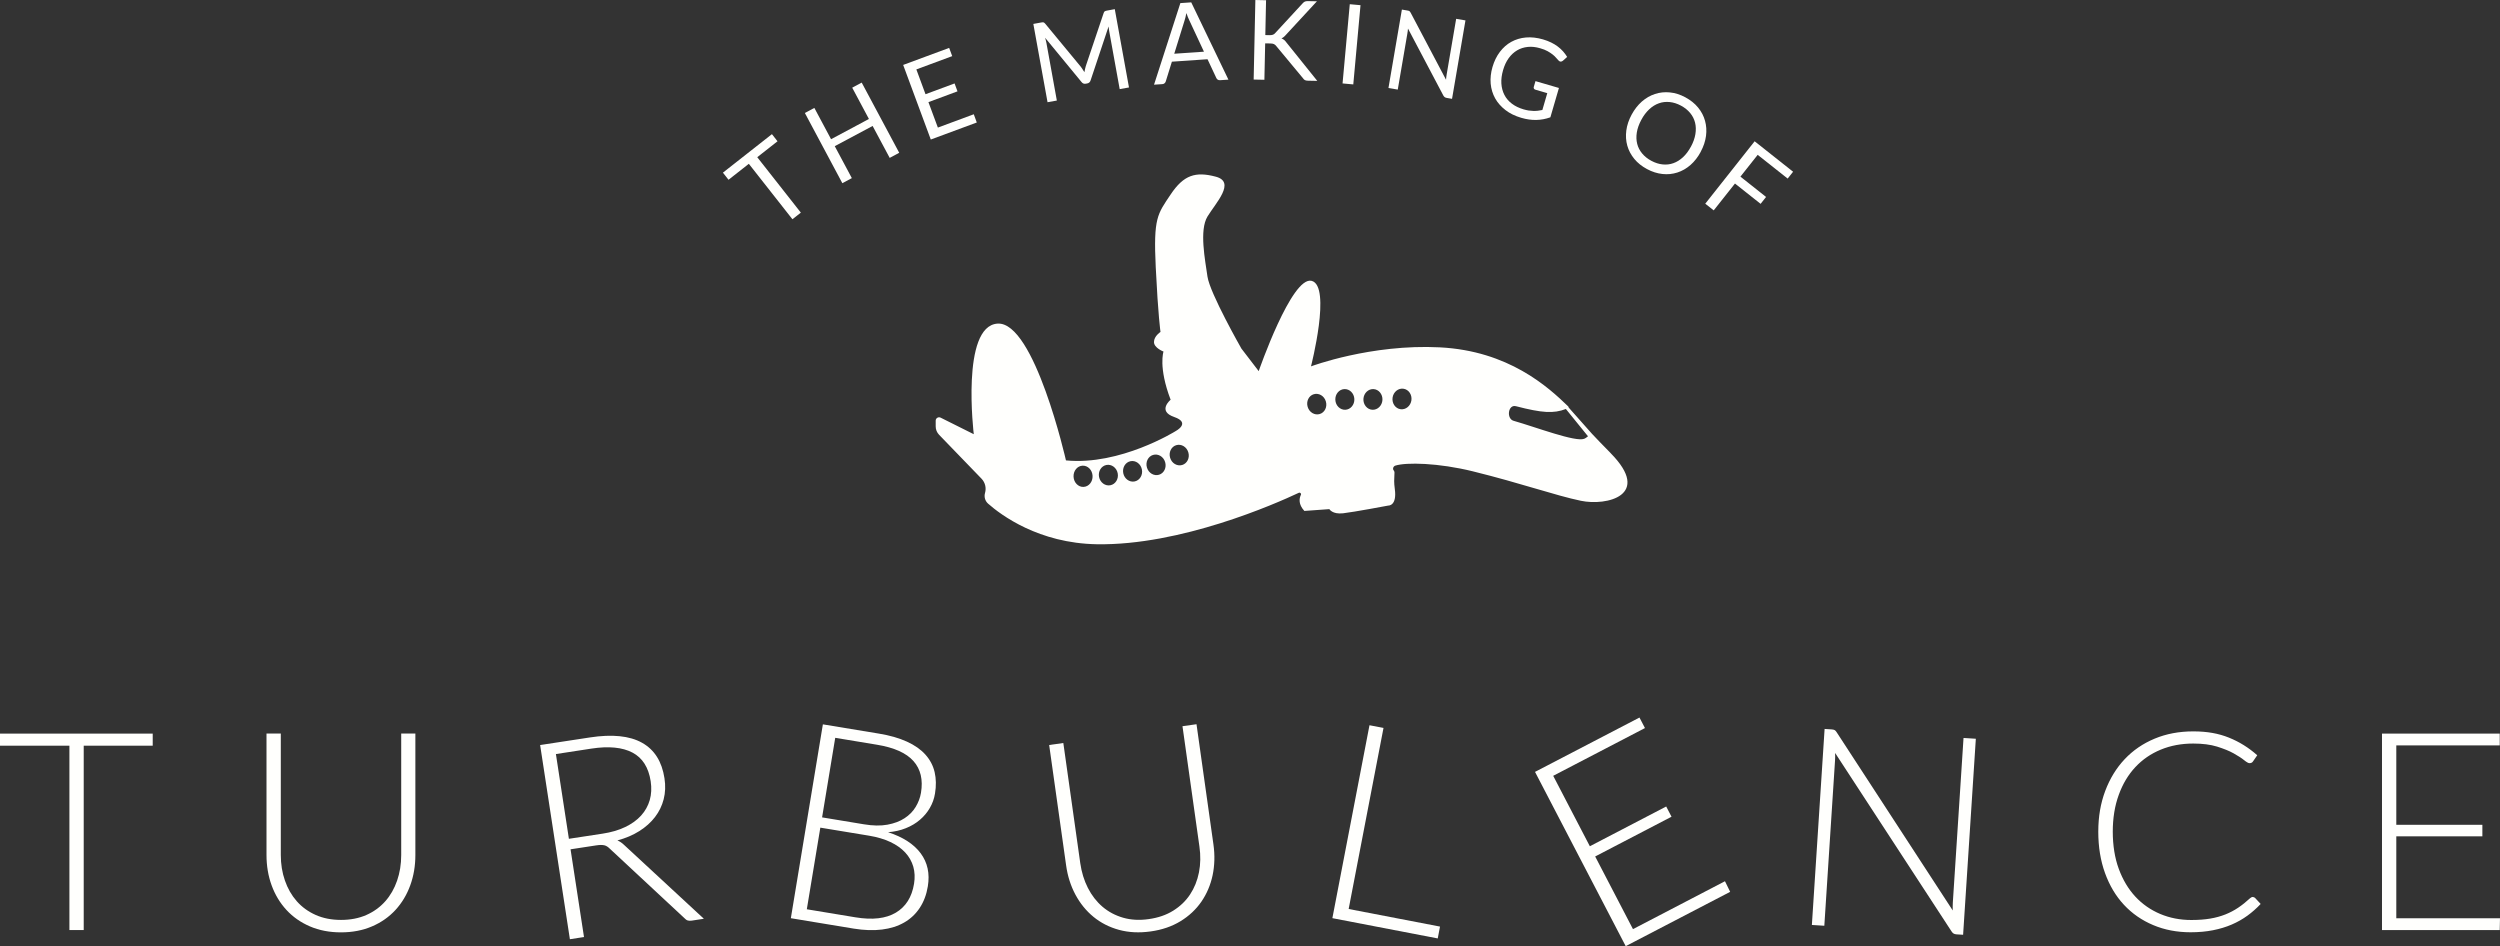 <?xml version="1.0" encoding="UTF-8"?>
<svg id="Layer_1" data-name="Layer 1" xmlns="http://www.w3.org/2000/svg" viewBox="0 0 540.24 204.47">
  <rect x="0" y="0" width="540.24" height="204.47" fill="#333333" stroke="none"/>
  <defs>
    <style>
      .cls-1 {
        fill: #fffffd;
      }
    </style>
  </defs>
  <path class="cls-1" d="M33,158.53v2.61h-14.91v39.84h-3.09v-39.84H0v-2.61h33Z"/>
  <path class="cls-1" d="M73.68,198.79c2.04,0,3.87-.35,5.48-1.06,1.61-.71,2.97-1.7,4.09-2.96s1.97-2.75,2.56-4.46.89-3.55.89-5.54v-26.25h3.06v26.25c0,2.34-.37,4.53-1.11,6.56-.74,2.03-1.8,3.8-3.19,5.31-1.39,1.51-3.08,2.7-5.07,3.55-1.99.86-4.23,1.29-6.71,1.29s-4.71-.43-6.71-1.29c-1.99-.86-3.68-2.04-5.07-3.55-1.39-1.51-2.46-3.28-3.2-5.31-.74-2.03-1.11-4.22-1.11-6.56v-26.25h3.09v26.22c0,1.98.29,3.83.89,5.54.59,1.71,1.44,3.2,2.55,4.46s2.47,2.25,4.08,2.97c1.61.72,3.43,1.08,5.47,1.08Z"/>
  <path class="cls-1" d="M123.29,183.51l2.91,18.98-3.05.47-6.43-41.96,10.74-1.64c4.82-.74,8.58-.36,11.27,1.14,2.69,1.5,4.31,4.06,4.86,7.68.25,1.6.19,3.11-.17,4.52s-.98,2.69-1.87,3.85c-.89,1.16-2.01,2.17-3.39,3.04-1.37.87-2.96,1.54-4.74,2.02.52.22,1.01.55,1.46.99l17.22,15.94-2.61.4c-.34.05-.63.04-.87-.03-.24-.07-.49-.24-.73-.51l-16.07-14.96c-.19-.19-.38-.36-.58-.49-.19-.13-.4-.23-.62-.28s-.48-.08-.77-.08-.65.04-1.06.1l-5.49.84ZM122.94,181.26l7.27-1.11c1.86-.28,3.49-.76,4.89-1.43s2.55-1.5,3.44-2.48c.89-.99,1.51-2.1,1.87-3.35.36-1.25.42-2.6.2-4.07-.46-2.98-1.77-5.05-3.94-6.19-2.17-1.14-5.12-1.43-8.86-.86l-7.68,1.18,2.81,18.33Z"/>
  <path class="cls-1" d="M170.9,198.41l6.92-41.88,12.05,1.99c2.39.39,4.42.97,6.1,1.74,1.68.76,3.01,1.7,4.01,2.81.99,1.11,1.66,2.37,1.99,3.78s.36,2.96.08,4.64c-.18,1.11-.55,2.14-1.11,3.1-.55.96-1.27,1.82-2.14,2.56-.87.75-1.89,1.36-3.05,1.82-1.16.47-2.44.76-3.84.87,3.21,1.04,5.56,2.56,7.05,4.56,1.48,2,2,4.38,1.54,7.14-.29,1.78-.87,3.32-1.74,4.64-.87,1.32-1.98,2.37-3.35,3.16s-2.97,1.3-4.81,1.53c-1.84.23-3.88.16-6.11-.2l-13.59-2.25ZM177.64,176.63l9.06,1.5c1.93.32,3.63.35,5.08.08,1.45-.27,2.69-.73,3.7-1.4,1.01-.66,1.81-1.47,2.39-2.43.58-.96.97-1.98,1.15-3.06.47-2.82-.07-5.1-1.62-6.85-1.55-1.75-4.18-2.93-7.91-3.54l-9-1.49-2.84,17.2ZM177.27,178.85l-2.92,17.64,10.51,1.74c3.67.61,6.58.27,8.73-1.01,2.15-1.28,3.46-3.36,3.93-6.24.22-1.32.16-2.55-.16-3.69-.33-1.14-.91-2.16-1.73-3.05s-1.9-1.66-3.21-2.28c-1.32-.62-2.85-1.08-4.61-1.37l-10.54-1.74Z"/>
  <path class="cls-1" d="M248.26,198.61c2.02-.28,3.78-.89,5.27-1.82,1.49-.93,2.71-2.09,3.64-3.5s1.57-2.99,1.92-4.77.38-3.64.1-5.6l-3.66-25.99,3.03-.43,3.66,25.99c.33,2.32.26,4.53-.18,6.65-.45,2.11-1.26,4.01-2.42,5.7-1.17,1.69-2.67,3.1-4.52,4.23-1.85,1.13-4,1.87-6.46,2.21s-4.73.23-6.82-.34c-2.09-.57-3.93-1.51-5.52-2.81-1.59-1.3-2.89-2.91-3.91-4.81-1.02-1.91-1.69-4.02-2.01-6.34l-3.66-25.99,3.06-.43,3.66,25.96c.28,1.96.83,3.75,1.65,5.36s1.87,2.96,3.15,4.06c1.28,1.09,2.76,1.88,4.45,2.37,1.7.49,3.55.59,5.57.3Z"/>
  <path class="cls-1" d="M291.44,196.43l19.74,3.8-.49,2.56-22.77-4.38,8.02-41.69,3.03.58-7.53,39.12Z"/>
  <path class="cls-1" d="M354.29,155.07l1.18,2.26-19.83,10.32,7.92,15.22,16.5-8.59,1.15,2.21-16.5,8.59,8.17,15.7,19.88-10.35,1.12,2.29-22.57,11.74-19.6-37.66,22.57-11.74Z"/>
  <path class="cls-1" d="M396.45,157.76c.15.08.3.24.46.5l25.07,38.49c-.02-.6-.01-1.18.02-1.74l2.31-35.54,2.66.17-2.75,42.36-1.44-.09c-.26-.02-.47-.08-.63-.18s-.32-.27-.46-.5l-25.13-38.52c.02.6.02,1.16-.02,1.68l-2.31,35.66-2.69-.17,2.75-42.36,1.53.1c.28.02.49.07.64.15Z"/>
  <path class="cls-1" d="M486.81,193.84c.2,0,.37.07.51.21l1.2,1.29c-.88.94-1.83,1.78-2.86,2.53-1.03.75-2.16,1.39-3.39,1.92-1.23.53-2.58.94-4.05,1.23s-3.08.44-4.84.44c-2.94,0-5.64-.52-8.08-1.55-2.45-1.03-4.56-2.49-6.32-4.38-1.76-1.89-3.12-4.17-4.09-6.85-.97-2.68-1.46-5.66-1.46-8.94s.5-6.16,1.5-8.82,2.4-4.95,4.2-6.86c1.8-1.91,3.96-3.39,6.48-4.44,2.52-1.05,5.3-1.57,8.34-1.57s5.47.45,7.71,1.35c2.24.9,4.28,2.17,6.12,3.81l-.93,1.35c-.16.24-.41.36-.75.36-.24,0-.63-.22-1.17-.66-.54-.44-1.29-.92-2.25-1.46s-2.16-1.01-3.58-1.46c-1.43-.44-3.15-.66-5.15-.66-2.56,0-4.9.44-7.03,1.32s-3.96,2.14-5.49,3.78c-1.53,1.64-2.73,3.64-3.58,6-.86,2.36-1.29,5.01-1.29,7.95s.43,5.68,1.3,8.04c.87,2.36,2.07,4.36,3.58,5.99s3.32,2.88,5.38,3.75c2.07.87,4.31,1.3,6.71,1.3,1.52,0,2.88-.1,4.07-.3,1.19-.2,2.28-.5,3.29-.9,1-.4,1.93-.89,2.79-1.47.86-.58,1.71-1.26,2.55-2.04.1-.08.2-.14.3-.2.1-.05.2-.07.3-.07Z"/>
  <path class="cls-1" d="M540.18,158.53v2.55h-22.35v17.16h18.6v2.49h-18.6v17.7h22.41l-.06,2.55h-25.44v-42.45h25.44Z"/>
  <path class="cls-1" d="M348.07,97.93c-1.84-1.86-3.12-3.2-4.05-4.19l-4.98-5.61s0,0,0,0c-.01-.01-.03-.03-.04-.04h0s0,0,0,0c-.06-.06-.03-.19-.1-.25-4.37-4.24-12.91-12.02-27.77-12.78-14.86-.76-27.83,4.11-27.83,4.11,0,0,4.46-17.38.14-18.48-4.31-1.1-11.44,19.51-11.44,19.51l-3.74-4.88s-6.81-11.95-7.33-15.55c-.51-3.6-1.8-10.02,0-12.98,1.8-2.96,6.17-7.45,1.8-8.61-4.37-1.16-6.94-.39-9.77,3.86-2.83,4.24-3.73,5.01-3.21,15.68s1.03,14.01,1.03,14.01c0,0-1.41.9-1.41,2.18s2.06,2.06,2.06,2.06c0,0-1.16,3.34,1.54,10.41,0,0-2.96,2.44.77,3.73s.26,3.08.26,3.08c0,0-11.95,7.45-23.65,6.3,0,0-6.81-30.07-14.78-29.56-7.97.51-5.14,23.9-5.14,23.9l-7.17-3.58c-.48-.24-1.06.11-1.06.65v1.24c0,.68.26,1.32.73,1.81l9.17,9.49c.79.82,1.08,2,.76,3.09-.24.84.01,1.73.67,2.31,2.77,2.45,10.95,8.56,23.49,8.77,18.12.3,38.56-8.72,43.65-11.12.28-.13.58.16.45.44-.39.82-.55,2.07.75,3.48l5.4-.39s.64,1.16,2.96.9c2.31-.26,9.77-1.67,9.77-1.67,0,0,1.93.13,1.41-3.6-.37-2.69.2-3.51-.23-3.99-.3-.34-.09-.9.34-1.04,2.35-.75,9.31-.61,16.79,1.24,10.41,2.57,17.8,5.21,23.33,6.36,5.53,1.16,15.42-1.16,6.43-10.28ZM234.15,105.22c-1.13.05-2.1-.93-2.16-2.2-.06-1.27.81-2.34,1.95-2.39,1.13-.05,2.1.93,2.16,2.2.06,1.27-.81,2.34-1.95,2.39ZM239.95,104.86c-1.11.22-2.21-.58-2.45-1.79s.47-2.37,1.58-2.59c1.11-.22,2.21.58,2.45,1.79.24,1.21-.47,2.37-1.58,2.59ZM245.18,104.04c-1.11.22-2.21-.58-2.45-1.79-.24-1.21.47-2.37,1.58-2.59,1.11-.22,2.21.58,2.45,1.79s-.47,2.37-1.58,2.59ZM250.46,102.59c-1.09.33-2.26-.36-2.61-1.55-.36-1.18.24-2.41,1.32-2.73,1.09-.33,2.26.36,2.61,1.55.36,1.18-.24,2.41-1.32,2.73ZM255.47,100.48c-1.09.33-2.26-.36-2.61-1.55-.36-1.18.24-2.41,1.32-2.73,1.09-.33,2.26.36,2.61,1.55.36,1.18-.24,2.41-1.32,2.73ZM285.19,89.47c-1.09.33-2.26-.36-2.61-1.55-.36-1.18.24-2.41,1.32-2.73,1.09-.33,2.26.36,2.61,1.55.36,1.18-.24,2.41-1.32,2.73ZM290.72,88.55c-1.13.05-2.1-.9-2.16-2.14s.82-2.28,1.95-2.33c1.13-.05,2.1.9,2.16,2.14s-.82,2.28-1.95,2.33ZM296.56,88.55c-1.13-.06-2-1.12-1.93-2.35s1.05-2.18,2.18-2.12,2,1.12,1.93,2.35-1.05,2.18-2.18,2.12ZM305,86.51c-.18,1.22-1.23,2.08-2.35,1.92s-1.89-1.28-1.72-2.51c.18-1.22,1.23-2.08,2.35-1.92s1.89,1.28,1.72,2.51ZM342.34,94.82c-1.89.75-10.3-2.47-15.27-3.89-1.57-.45-1.21-3.59.52-3.15,5.68,1.47,8.14,1.62,10.79.6l4.78,5.9c-.51.38-.46.39-.82.54Z"/>
  <g>
    <path class="cls-1" d="M166.81,28.99l1.21,1.54-4.38,3.44,9.42,11.98-1.82,1.43-9.42-11.98-4.39,3.45-1.21-1.54,10.59-8.32Z"/>
    <path class="cls-1" d="M194.31,33.02l-2.05,1.1-3.69-6.9-8.18,4.37,3.69,6.9-2.05,1.1-8.1-15.17,2.05-1.1,3.61,6.76,8.18-4.37-3.61-6.76,2.05-1.1,8.11,15.17Z"/>
    <path class="cls-1" d="M205.11,10.35l.66,1.78-7.75,2.87,1.98,5.36,6.28-2.33.63,1.71-6.28,2.33,2.04,5.5,7.76-2.88.65,1.78-9.94,3.68-5.97-16.12,9.94-3.68Z"/>
    <path class="cls-1" d="M233.97,15.03c.12.19.25.38.37.57.04-.23.08-.45.13-.68.05-.22.11-.44.17-.65l3.85-11.44c.06-.2.15-.33.25-.39s.26-.11.47-.15l1.69-.31,3.07,16.92-2.01.36-2.25-12.43c-.03-.17-.06-.34-.08-.53-.03-.19-.05-.39-.07-.58l-3.88,11.63c-.12.39-.36.61-.73.68l-.33.06c-.37.07-.68-.06-.92-.38l-7.85-9.54c.06.2.11.4.16.59.05.19.09.37.12.54l2.25,12.43-2.01.36-3.07-16.92,1.69-.31c.2-.04.37-.05.48-.03.12.02.24.11.38.27l7.73,9.35c.13.17.25.35.38.55Z"/>
    <path class="cls-1" d="M265.45,17.21l-1.8.12c-.21.01-.38-.03-.51-.12-.14-.09-.24-.22-.31-.38l-1.89-4.03-7.7.53-1.32,4.25c-.04.15-.12.28-.25.4-.13.12-.29.19-.49.2l-1.8.12,5.69-17.63,2.35-.16,8.03,16.69ZM253.77,11.61l6.4-.44-3.17-6.79c-.1-.2-.2-.44-.31-.7s-.21-.55-.32-.86c-.06.32-.12.62-.19.9-.06.28-.13.53-.21.74l-2.22,7.15Z"/>
    <path class="cls-1" d="M273.47,7.58l.88.02c.3,0,.55-.03.73-.1.19-.07.36-.2.51-.38l5.86-6.35c.17-.2.34-.34.51-.42s.39-.11.65-.11l1.97.04-6.71,7.26c-.16.19-.32.34-.47.46-.15.12-.31.22-.48.3.21.08.41.19.58.33s.34.33.5.56l6.66,8.29-2.02-.04c-.15,0-.28-.02-.39-.04-.11-.02-.2-.06-.28-.1-.08-.05-.15-.1-.21-.16-.06-.06-.12-.13-.17-.21l-5.78-6.96c-.16-.2-.32-.35-.51-.44-.18-.09-.46-.14-.84-.14l-1.06-.02-.17,7.87-2.32-.05.37-17.19,2.31.05-.16,7.53Z"/>
    <path class="cls-1" d="M292.44,18.24l-2.32-.21,1.56-17.12,2.32.21-1.56,17.12Z"/>
    <path class="cls-1" d="M304.4,2.32c.07.02.13.05.18.09.05.04.1.09.14.15.05.06.09.14.14.23l7.62,14.44c.02-.21.04-.41.06-.6.02-.2.05-.38.08-.55l2.05-12.01,2.01.34-2.9,16.95-1.15-.2c-.18-.03-.33-.09-.44-.17s-.21-.21-.31-.38l-7.62-14.44c-.02.2-.04.4-.06.59s-.05.36-.08.52l-2.07,12.08-2.01-.34,2.9-16.95,1.18.2c.1.02.19.04.26.06Z"/>
    <path class="cls-1" d="M331.96,25.92c-1.03.02-2.1-.13-3.22-.46-1.33-.39-2.47-.94-3.41-1.67s-1.69-1.56-2.23-2.53-.86-2.02-.97-3.18c-.1-1.16.03-2.36.39-3.6.37-1.26.9-2.35,1.6-3.27.7-.92,1.52-1.65,2.47-2.17s2-.84,3.16-.94c1.16-.1,2.39.04,3.68.41.65.19,1.25.42,1.78.68.53.26,1.01.55,1.43.87.42.32.8.67,1.13,1.04s.63.78.89,1.2l-.93.83c-.15.12-.3.19-.47.18-.17,0-.33-.09-.49-.26-.15-.16-.33-.35-.52-.58s-.44-.46-.74-.7c-.3-.24-.67-.48-1.1-.72s-.97-.45-1.61-.63c-.93-.27-1.81-.37-2.66-.28s-1.61.33-2.3.74-1.3.97-1.82,1.69c-.52.72-.92,1.58-1.21,2.58-.3,1.04-.43,2.01-.37,2.91s.28,1.72.66,2.46.92,1.36,1.62,1.89c.7.53,1.53.93,2.51,1.22.38.11.75.19,1.1.25.35.05.69.08,1.02.09.33,0,.66,0,.97-.04s.65-.09.98-.16l1.06-3.64-2.57-.75c-.15-.04-.25-.12-.31-.23-.06-.11-.08-.23-.04-.35l.37-1.27,5.07,1.48-1.85,6.34c-1,.36-2.02.55-3.05.57Z"/>
    <path class="cls-1" d="M367.52,32.81c-.61,1.14-1.35,2.08-2.21,2.84-.87.76-1.81,1.3-2.84,1.63-1.02.33-2.09.44-3.22.32-1.12-.12-2.24-.47-3.35-1.07-1.11-.6-2.03-1.33-2.74-2.2-.71-.87-1.22-1.82-1.51-2.86-.29-1.04-.36-2.12-.21-3.27.15-1.14.53-2.28,1.14-3.41s1.35-2.08,2.21-2.84c.87-.76,1.81-1.3,2.84-1.64s2.1-.45,3.22-.34c1.12.11,2.24.46,3.35,1.06s2.03,1.33,2.75,2.21,1.22,1.83,1.5,2.87c.29,1.04.36,2.13.21,3.27s-.53,2.28-1.14,3.41ZM365.41,31.68c.5-.93.82-1.83.96-2.71.14-.88.12-1.69-.07-2.46s-.54-1.46-1.06-2.09c-.52-.63-1.18-1.16-2-1.6-.81-.43-1.62-.69-2.43-.77-.81-.08-1.59,0-2.33.27-.74.26-1.44.69-2.09,1.3s-1.23,1.37-1.72,2.3c-.5.93-.82,1.83-.96,2.71-.14.87-.11,1.69.08,2.45.19.76.55,1.46,1.07,2.08.52.63,1.18,1.16,1.99,1.59.82.44,1.63.7,2.44.78s1.58,0,2.32-.27c.74-.26,1.43-.69,2.08-1.29.65-.6,1.22-1.37,1.72-2.3Z"/>
    <path class="cls-1" d="M387.49,37.1l-1.18,1.49-6.48-5.13-3.73,4.71,5.54,4.39-1.18,1.49-5.54-4.39-4.59,5.8-1.83-1.44,10.67-13.49,8.31,6.58Z"/>
  </g>
</svg>